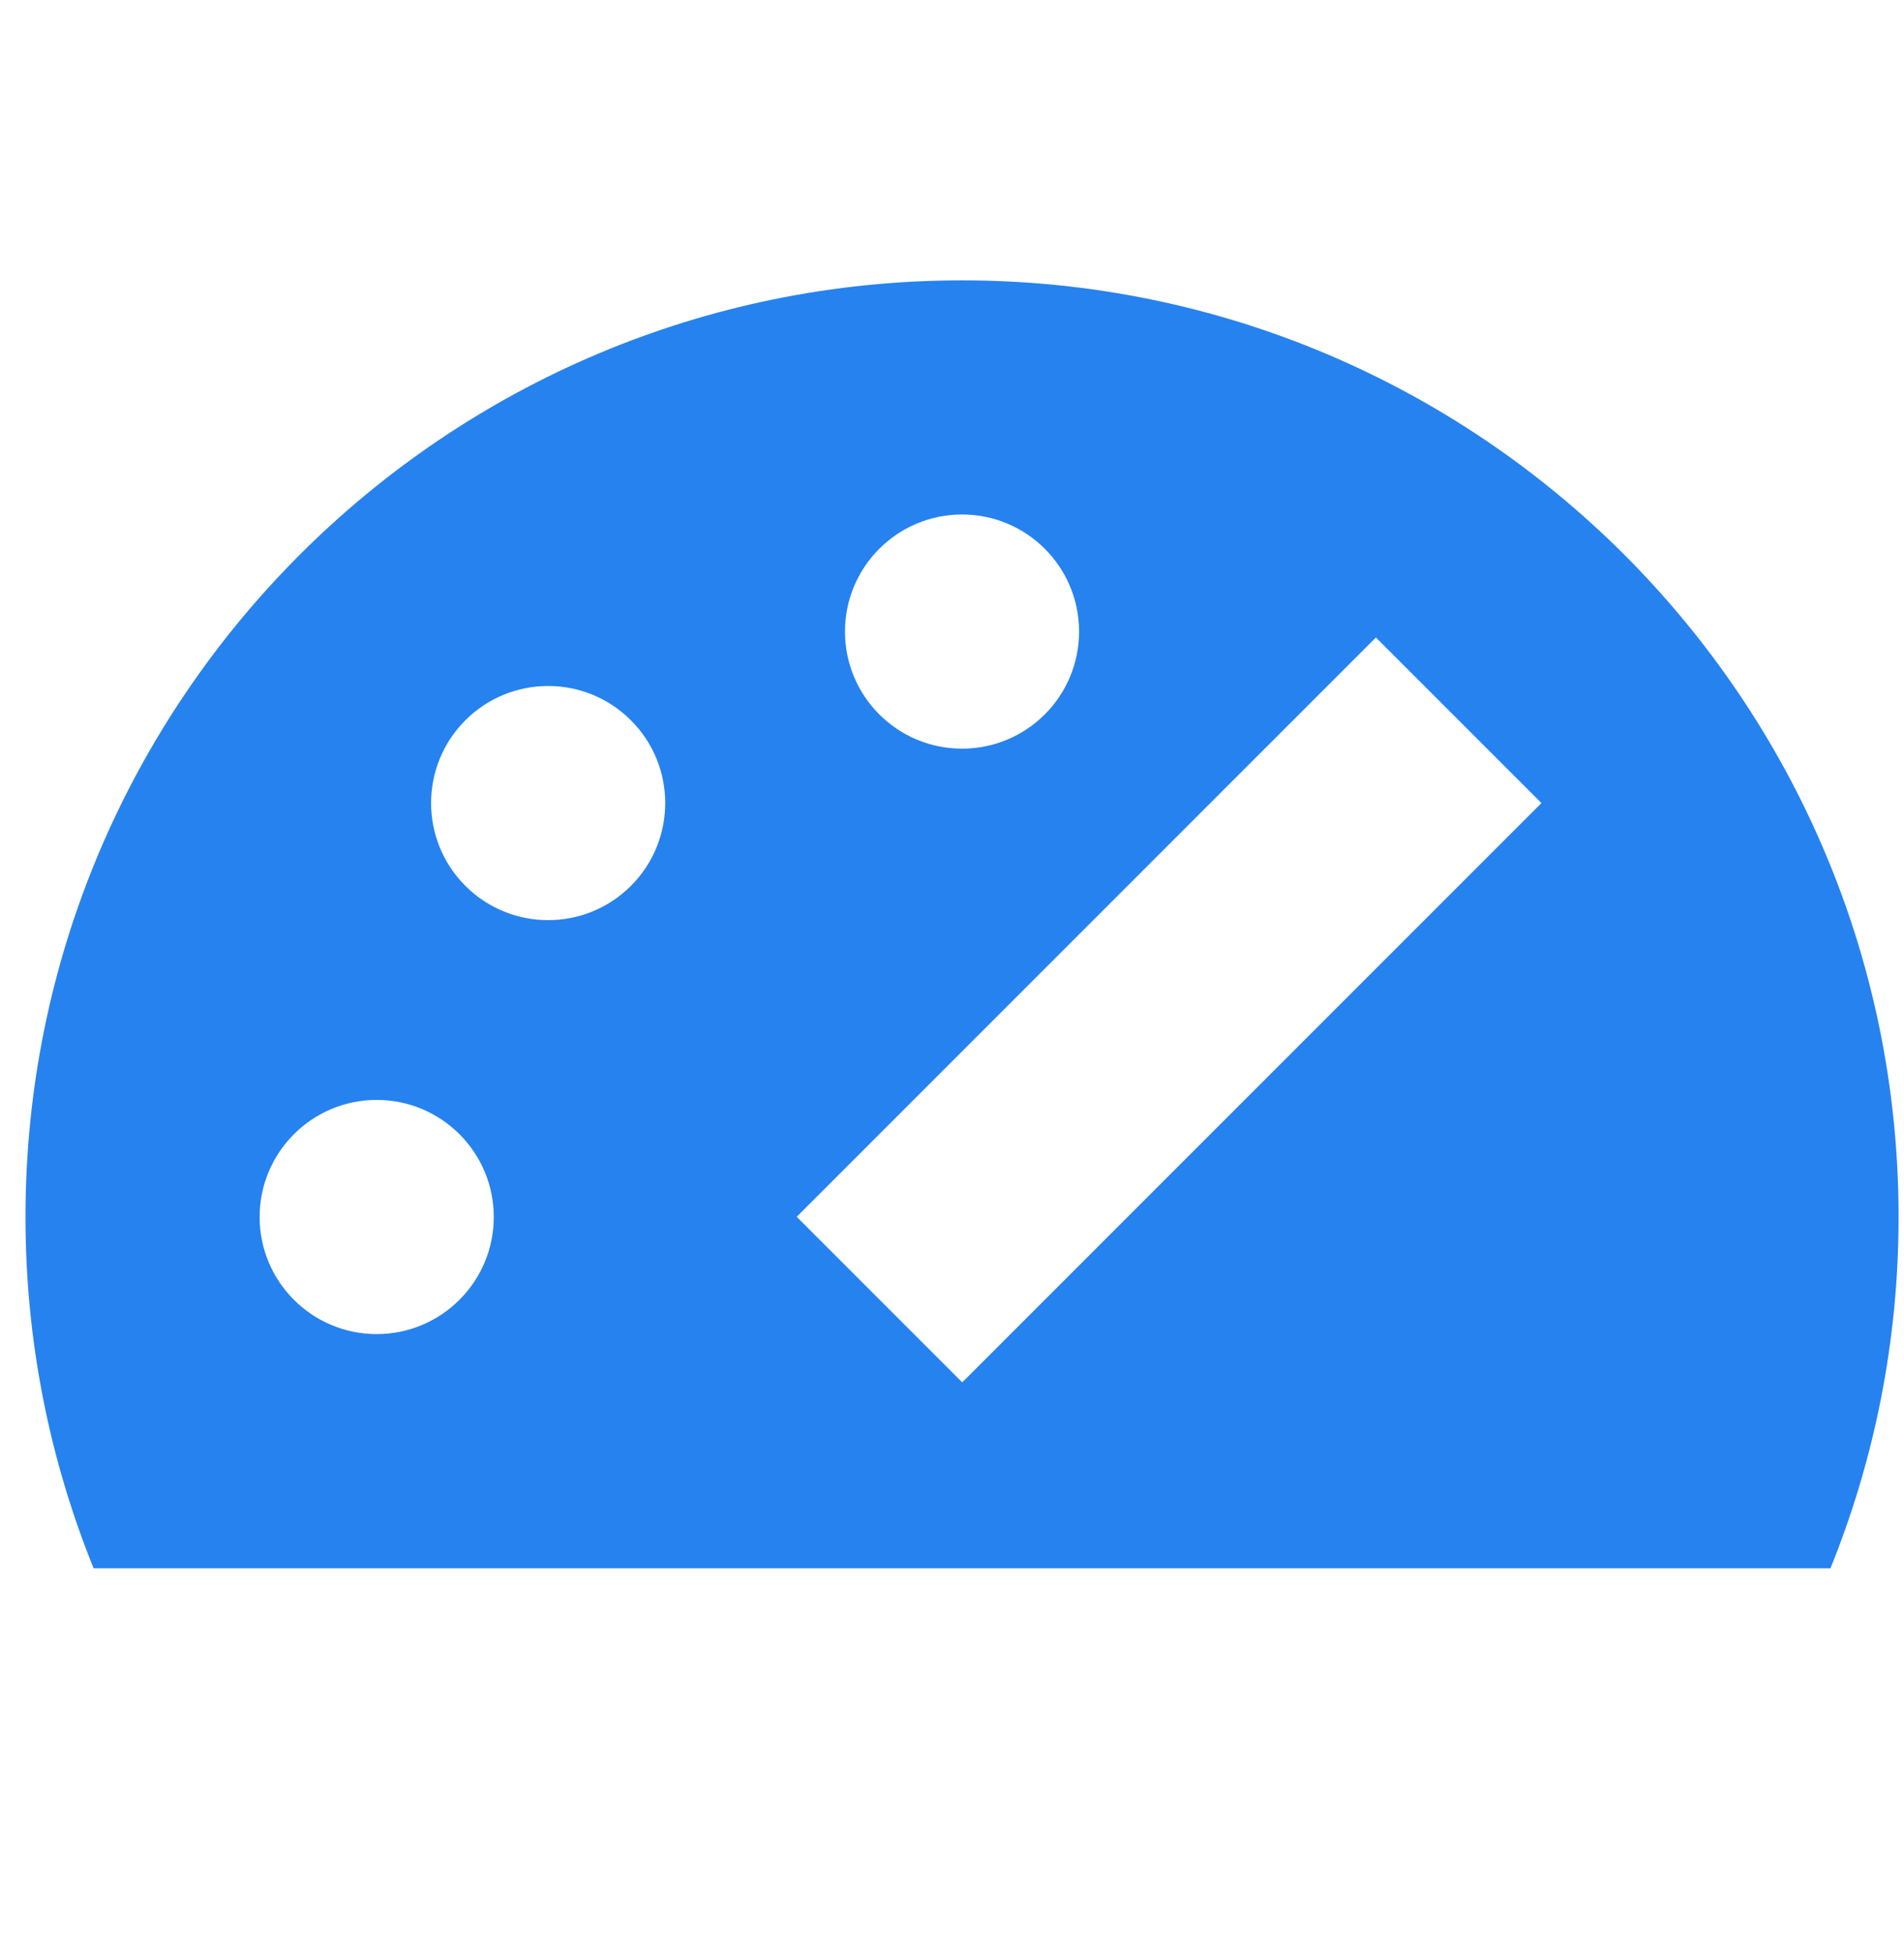 <svg width="39" height="40" viewBox="0 0 39 40" fill="none" xmlns="http://www.w3.org/2000/svg">
<path fill-rule="evenodd" clip-rule="evenodd" d="M38.889 24.925C38.889 14.33 30.3 5.742 19.706 5.742C9.111 5.742 0.522 14.33 0.522 24.925C0.522 27.469 1.018 29.897 1.917 32.118H37.494C38.393 29.897 38.889 27.469 38.889 24.925ZM10.114 24.925C10.114 26.249 9.04 27.323 7.716 27.323C6.392 27.323 5.318 26.249 5.318 24.925C5.318 23.6 6.392 22.527 7.716 22.527C9.04 22.527 10.114 23.6 10.114 24.925ZM19.706 15.333C21.03 15.333 22.103 14.26 22.103 12.935C22.103 11.611 21.03 10.537 19.706 10.537C18.381 10.537 17.308 11.611 17.308 12.935C17.308 14.26 18.381 15.333 19.706 15.333ZM12.923 18.143C11.987 19.079 10.469 19.079 9.532 18.143C8.596 17.206 8.596 15.688 9.532 14.752C10.469 13.815 11.987 13.815 12.923 14.752C13.86 15.688 13.86 17.206 12.923 18.143ZM19.71 28.311L31.574 16.447L28.183 13.056L16.319 24.92L19.71 28.311Z" fill="#2682EF"/>
</svg>

